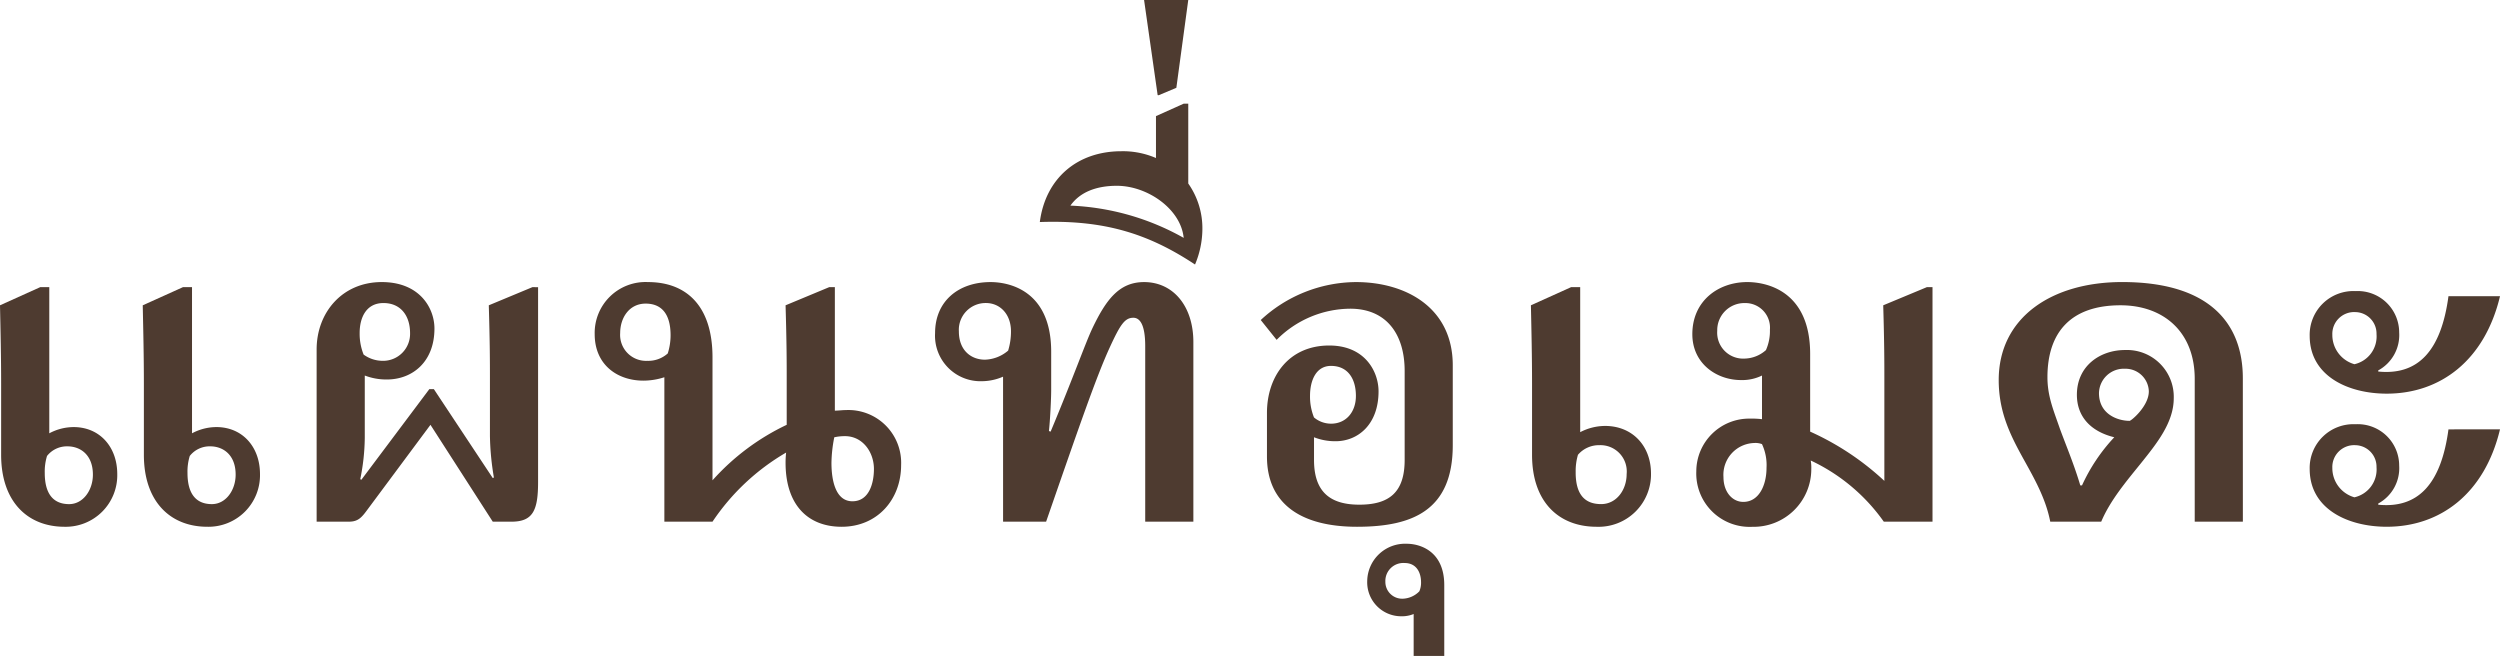<svg id="グループ_235673" data-name="グループ 235673" xmlns="http://www.w3.org/2000/svg" xmlns:xlink="http://www.w3.org/1999/xlink" width="371.908" height="97.577" viewBox="0 0 371.908 97.577">
  <defs>
    <clipPath id="clip-path">
      <rect id="長方形_63166" data-name="長方形 63166" width="371.908" height="97.576" fill="none"/>
    </clipPath>
  </defs>
  <g id="グループ_235672" data-name="グループ 235672" transform="translate(0 0)" clip-path="url(#clip-path)">
    <path id="パス_31043" data-name="パス 31043" d="M7.332,51.656a7.713,7.713,0,0,1,3.623-.927c3.876,0,6.489,2.949,6.489,6.993a7.667,7.667,0,0,1-7.837,7.837c-5.478,0-9.438-3.709-9.438-10.7V44.24c0-3.96-.084-7.667-.169-11.627l5.982-2.7h1.35Zm-.674,5.9c0,3.2,1.348,4.635,3.623,4.635,2.106,0,3.539-2.106,3.539-4.383,0-2.949-1.854-4.213-3.791-4.213a3.76,3.76,0,0,0-3.035,1.432,7.985,7.985,0,0,0-.336,2.528m21.908-5.9a7.728,7.728,0,0,1,3.624-.927c3.876,0,6.488,2.949,6.488,6.993a7.667,7.667,0,0,1-7.837,7.837c-5.478,0-9.437-3.709-9.437-10.7V44.24c0-3.96-.086-7.667-.169-11.627l5.982-2.7h1.348Zm-.674,5.9c0,3.2,1.348,4.635,3.623,4.635,2.108,0,3.54-2.106,3.54-4.383,0-2.949-1.854-4.213-3.793-4.213a3.756,3.756,0,0,0-3.033,1.432,7.984,7.984,0,0,0-.337,2.528" transform="translate(0 12.805)" fill="#4e3b30"/>
    <path id="パス_31044" data-name="パス 31044" d="M65.929,30.144V59.129c0,4.214-.758,5.9-3.96,5.9H59.187L49.919,50.619,40.651,63.09c-.928,1.264-1.434,1.938-2.866,1.938h-4.8V39.412c0-5.477,3.792-10.028,9.691-10.028,5.645,0,7.836,3.877,7.836,6.91,0,4.971-3.287,7.583-7.079,7.583a9.015,9.015,0,0,1-3.286-.59v9.27a31.946,31.946,0,0,1-.673,6.152l.167.084L49.75,45.311h.674l8.763,13.228.169-.084a40.059,40.059,0,0,1-.59-6.151V43.71c0-2.361,0-5.057-.169-10.87l6.489-2.7ZM42.841,41.1a4.012,4.012,0,0,0,4.044-4.129c0-2.528-1.348-4.467-3.96-4.467-2.529,0-3.54,2.108-3.54,4.467a8.3,8.3,0,0,0,.59,3.2,4.827,4.827,0,0,0,2.866.927" transform="translate(14.118 12.578)" fill="#4e3b30"/>
    <path id="パス_31045" data-name="パス 31045" d="M72.315,43.541a10.106,10.106,0,0,1-3.119.506c-3.876,0-7.246-2.361-7.246-6.91a7.57,7.57,0,0,1,7.921-7.752c5.645,0,9.605,3.454,9.605,11.206V58.876a34.776,34.776,0,0,1,11.039-8.257V43.71c0-2.361,0-5.057-.169-10.87l6.489-2.7h.843V48.512c.5,0,1.094-.084,1.6-.084a7.852,7.852,0,0,1,8.257,8.174c0,5.14-3.54,9.184-8.847,9.184-5.055,0-8.343-3.286-8.343-9.522a13.92,13.92,0,0,1,.083-1.517A33.383,33.383,0,0,0,79.477,65.028H72.315Zm.925-6.236c0-3.286-1.432-4.718-3.706-4.718-2.443,0-3.793,2.106-3.793,4.381A3.86,3.86,0,0,0,69.786,41.1,4.338,4.338,0,0,0,72.819,40a9,9,0,0,0,.421-2.7M97.593,52.472a20.765,20.765,0,0,0-.421,3.791c0,2.782.675,5.731,3.119,5.731,2.528,0,3.2-2.78,3.2-4.8,0-2.529-1.687-4.888-4.3-4.888a7.114,7.114,0,0,0-1.6.169" transform="translate(26.518 12.578)" fill="#4e3b30"/>
    <path id="パス_31046" data-name="パス 31046" d="M107.521,43.457a7.987,7.987,0,0,1-3.119.674,6.769,6.769,0,0,1-6.993-7.163c0-4.718,3.454-7.583,8.257-7.583,2.443,0,9.015,1.011,9.015,10.365v5.645c0,1.432-.167,4.634-.336,6.151l.253.084c3.454-8.257,5.224-13.312,6.235-15.42,2.022-4.213,3.961-6.825,7.669-6.825,4.3,0,7.33,3.539,7.33,8.933v26.71h-7.163V38.906c0-3.117-.757-4.213-1.768-4.213-1.265,0-1.938,1.011-3.456,4.3-2.022,4.383-4.55,11.713-9.521,26.038h-6.4Zm1.178-6.742c0-2.612-1.685-4.213-3.707-4.213a3.984,3.984,0,0,0-4.044,4.213c0,2.865,1.854,4.214,3.876,4.214a5.564,5.564,0,0,0,3.454-1.35,9.712,9.712,0,0,0,.421-2.865" transform="translate(41.697 12.578)" fill="#4e3b30"/>
    <path id="パス_31047" data-name="パス 31047" d="M120.457,17.875a12.434,12.434,0,0,1,5.14,1.011V12.652l4.129-1.854h.675v11.88a11.57,11.57,0,0,1,2.1,6.91,13.753,13.753,0,0,1-1.094,5.14c-6.995-4.634-13.567-6.656-23.089-6.319.843-6.488,5.561-10.533,12.134-10.533m9.268,12.893c-.421-4.3-5.392-7.752-9.942-7.752-3.035,0-5.478.927-6.91,2.949a37.37,37.37,0,0,1,16.853,4.8" transform="translate(46.369 4.622)" fill="#4e3b30"/>
    <path id="パス_31048" data-name="パス 31048" d="M121.2,14.156,119.18,0h6.573l-1.771,13.061-2.612,1.1Z" transform="translate(51.016 0)" fill="#4e3b30"/>
    <path id="パス_31049" data-name="パス 31049" d="M131.334,35.03a20.981,20.981,0,0,1,14.156-5.645c7.414,0,14.409,3.792,14.409,12.386V53.652c0,9.691-5.984,12.134-14.241,12.134-8.51,0-13.4-3.539-13.4-10.449V48.849c0-5.478,3.287-10.028,9.268-10.028,5.31,0,7.332,3.876,7.332,6.826,0,4.887-3.033,7.414-6.4,7.414a8.615,8.615,0,0,1-3.2-.59v3.37c0,4.8,2.443,6.658,6.742,6.658,4.466,0,6.742-1.854,6.742-6.658V42.615c0-5.562-2.78-9.27-8.09-9.27a15.532,15.532,0,0,0-10.955,4.634Zm10.449,15.42c2.275,0,3.707-1.769,3.707-4.129,0-2.529-1.18-4.467-3.707-4.467-2.191,0-3.119,2.108-3.119,4.467a8.331,8.331,0,0,0,.59,3.2,3.925,3.925,0,0,0,2.529.927" transform="translate(56.219 12.578)" fill="#4e3b30"/>
    <path id="パス_31050" data-name="パス 31050" d="M149.334,73.329V67.094a4.556,4.556,0,0,1-1.852.337,5.055,5.055,0,0,1-5.057-5.225,5.638,5.638,0,0,1,5.9-5.561c1.854,0,5.562,1.011,5.562,6.151V73.329Zm1.1-10.955c0-1.432-.674-2.865-2.443-2.865a2.676,2.676,0,0,0-2.865,2.78,2.5,2.5,0,0,0,2.612,2.528,3.609,3.609,0,0,0,2.443-1.1,3.209,3.209,0,0,0,.253-1.348" transform="translate(60.966 24.247)" fill="#4e3b30"/>
    <path id="パス_31051" data-name="パス 31051" d="M166.81,51.487a8.033,8.033,0,0,1,3.706-.928c4.044,0,6.826,2.95,6.826,7.079a7.8,7.8,0,0,1-8.089,7.921c-5.647,0-9.607-3.709-9.607-10.7V44.24c0-3.961-.086-7.669-.169-11.629l5.982-2.7h1.35Zm-.675,5.982c0,3.286,1.348,4.718,3.791,4.718,2.276,0,3.793-2.106,3.793-4.466a3.912,3.912,0,0,0-4.044-4.3,4.1,4.1,0,0,0-3.2,1.432,8.59,8.59,0,0,0-.337,2.613" transform="translate(68.266 12.805)" fill="#4e3b30"/>
    <path id="パス_31052" data-name="パス 31052" d="M186.657,49.775V43.288a6.72,6.72,0,0,1-3.117.674c-3.624,0-7.247-2.443-7.247-6.825,0-4.973,3.877-7.753,8.173-7.753,2.7,0,9.354,1.18,9.354,10.7V51.63a40.648,40.648,0,0,1,11.039,7.33V43.709c0-2.359,0-5.055-.168-10.869l6.488-2.7h.843V65.028h-7.246a27.692,27.692,0,0,0-10.87-9.1,6.377,6.377,0,0,1,.084,1.264,8.581,8.581,0,0,1-8.763,8.6,7.942,7.942,0,0,1-8.343-8.258,7.86,7.86,0,0,1,8-7.837,12.464,12.464,0,0,1,1.771.084m1.18-13.312a3.656,3.656,0,0,0-3.707-3.961,4.032,4.032,0,0,0-4.13,4.13,3.861,3.861,0,0,0,4.046,4.129,4.919,4.919,0,0,0,3.2-1.264,6.968,6.968,0,0,0,.59-3.033m-2.275,16.853a4.73,4.73,0,0,0-4.635,5.055c0,2.275,1.348,3.707,2.949,3.707,2.361,0,3.456-2.528,3.456-5.055a7.38,7.38,0,0,0-.674-3.539,2.681,2.681,0,0,0-1.1-.169" transform="translate(75.464 12.578)" fill="#4e3b30"/>
    <path id="パス_31053" data-name="パス 31053" d="M244.529,65.027h-7.162V43.793c0-6.995-4.635-10.955-11.039-10.955-7.33,0-10.87,3.96-10.87,10.7,0,2.865.927,4.971,1.854,7.669.928,2.528,2.108,5.308,3.033,8.426h.254a26.586,26.586,0,0,1,4.8-7.163c-3.456-.843-5.561-3.033-5.561-6.319,0-4.3,3.454-6.658,7.162-6.658a6.965,6.965,0,0,1,7.247,7.163c0,3.623-2.529,6.742-4.888,9.691-2.106,2.612-4.55,5.477-5.9,8.678h-7.584c-.673-3.454-2.359-6.4-4.044-9.437-1.854-3.37-3.623-6.826-3.623-11.629,0-9.27,7.837-14.578,18.371-14.578,12.891,0,17.946,6.066,17.946,14.325Zm-13.988-19.38A3.473,3.473,0,0,0,227,42.277a3.7,3.7,0,0,0-3.876,3.623c0,3.2,2.865,4.129,4.55,4.129.253,0,2.865-2.191,2.865-4.381" transform="translate(89.127 12.578)" fill="#4e3b30"/>
    <path id="パス_31054" data-name="パス 31054" d="M268.916,31.087c-2.276,9.522-8.848,14.493-16.854,14.493-5.728,0-11.459-2.612-11.459-8.6a6.507,6.507,0,0,1,6.825-6.656,6.158,6.158,0,0,1,6.488,6.151,5.987,5.987,0,0,1-3.116,5.647v.167c5.9.59,9.352-3.033,10.448-11.206Zm0,19.8c-2.276,9.522-8.848,14.493-16.854,14.493-5.728,0-11.459-2.612-11.459-8.594a6.508,6.508,0,0,1,6.825-6.658,6.158,6.158,0,0,1,6.488,6.151,5.986,5.986,0,0,1-3.116,5.647V62.1c5.9.59,9.352-3.033,10.448-11.207ZM247.259,41.2a4.236,4.236,0,0,0,3.287-4.466,3.2,3.2,0,0,0-3.119-3.286,3.25,3.25,0,0,0-3.454,3.37,4.516,4.516,0,0,0,3.286,4.381m0,19.8a4.238,4.238,0,0,0,3.287-4.466,3.206,3.206,0,0,0-3.119-3.287,3.251,3.251,0,0,0-3.454,3.372A4.516,4.516,0,0,0,247.259,61" transform="translate(102.993 12.982)" fill="#4e3b30"/>
  </g>
</svg>
